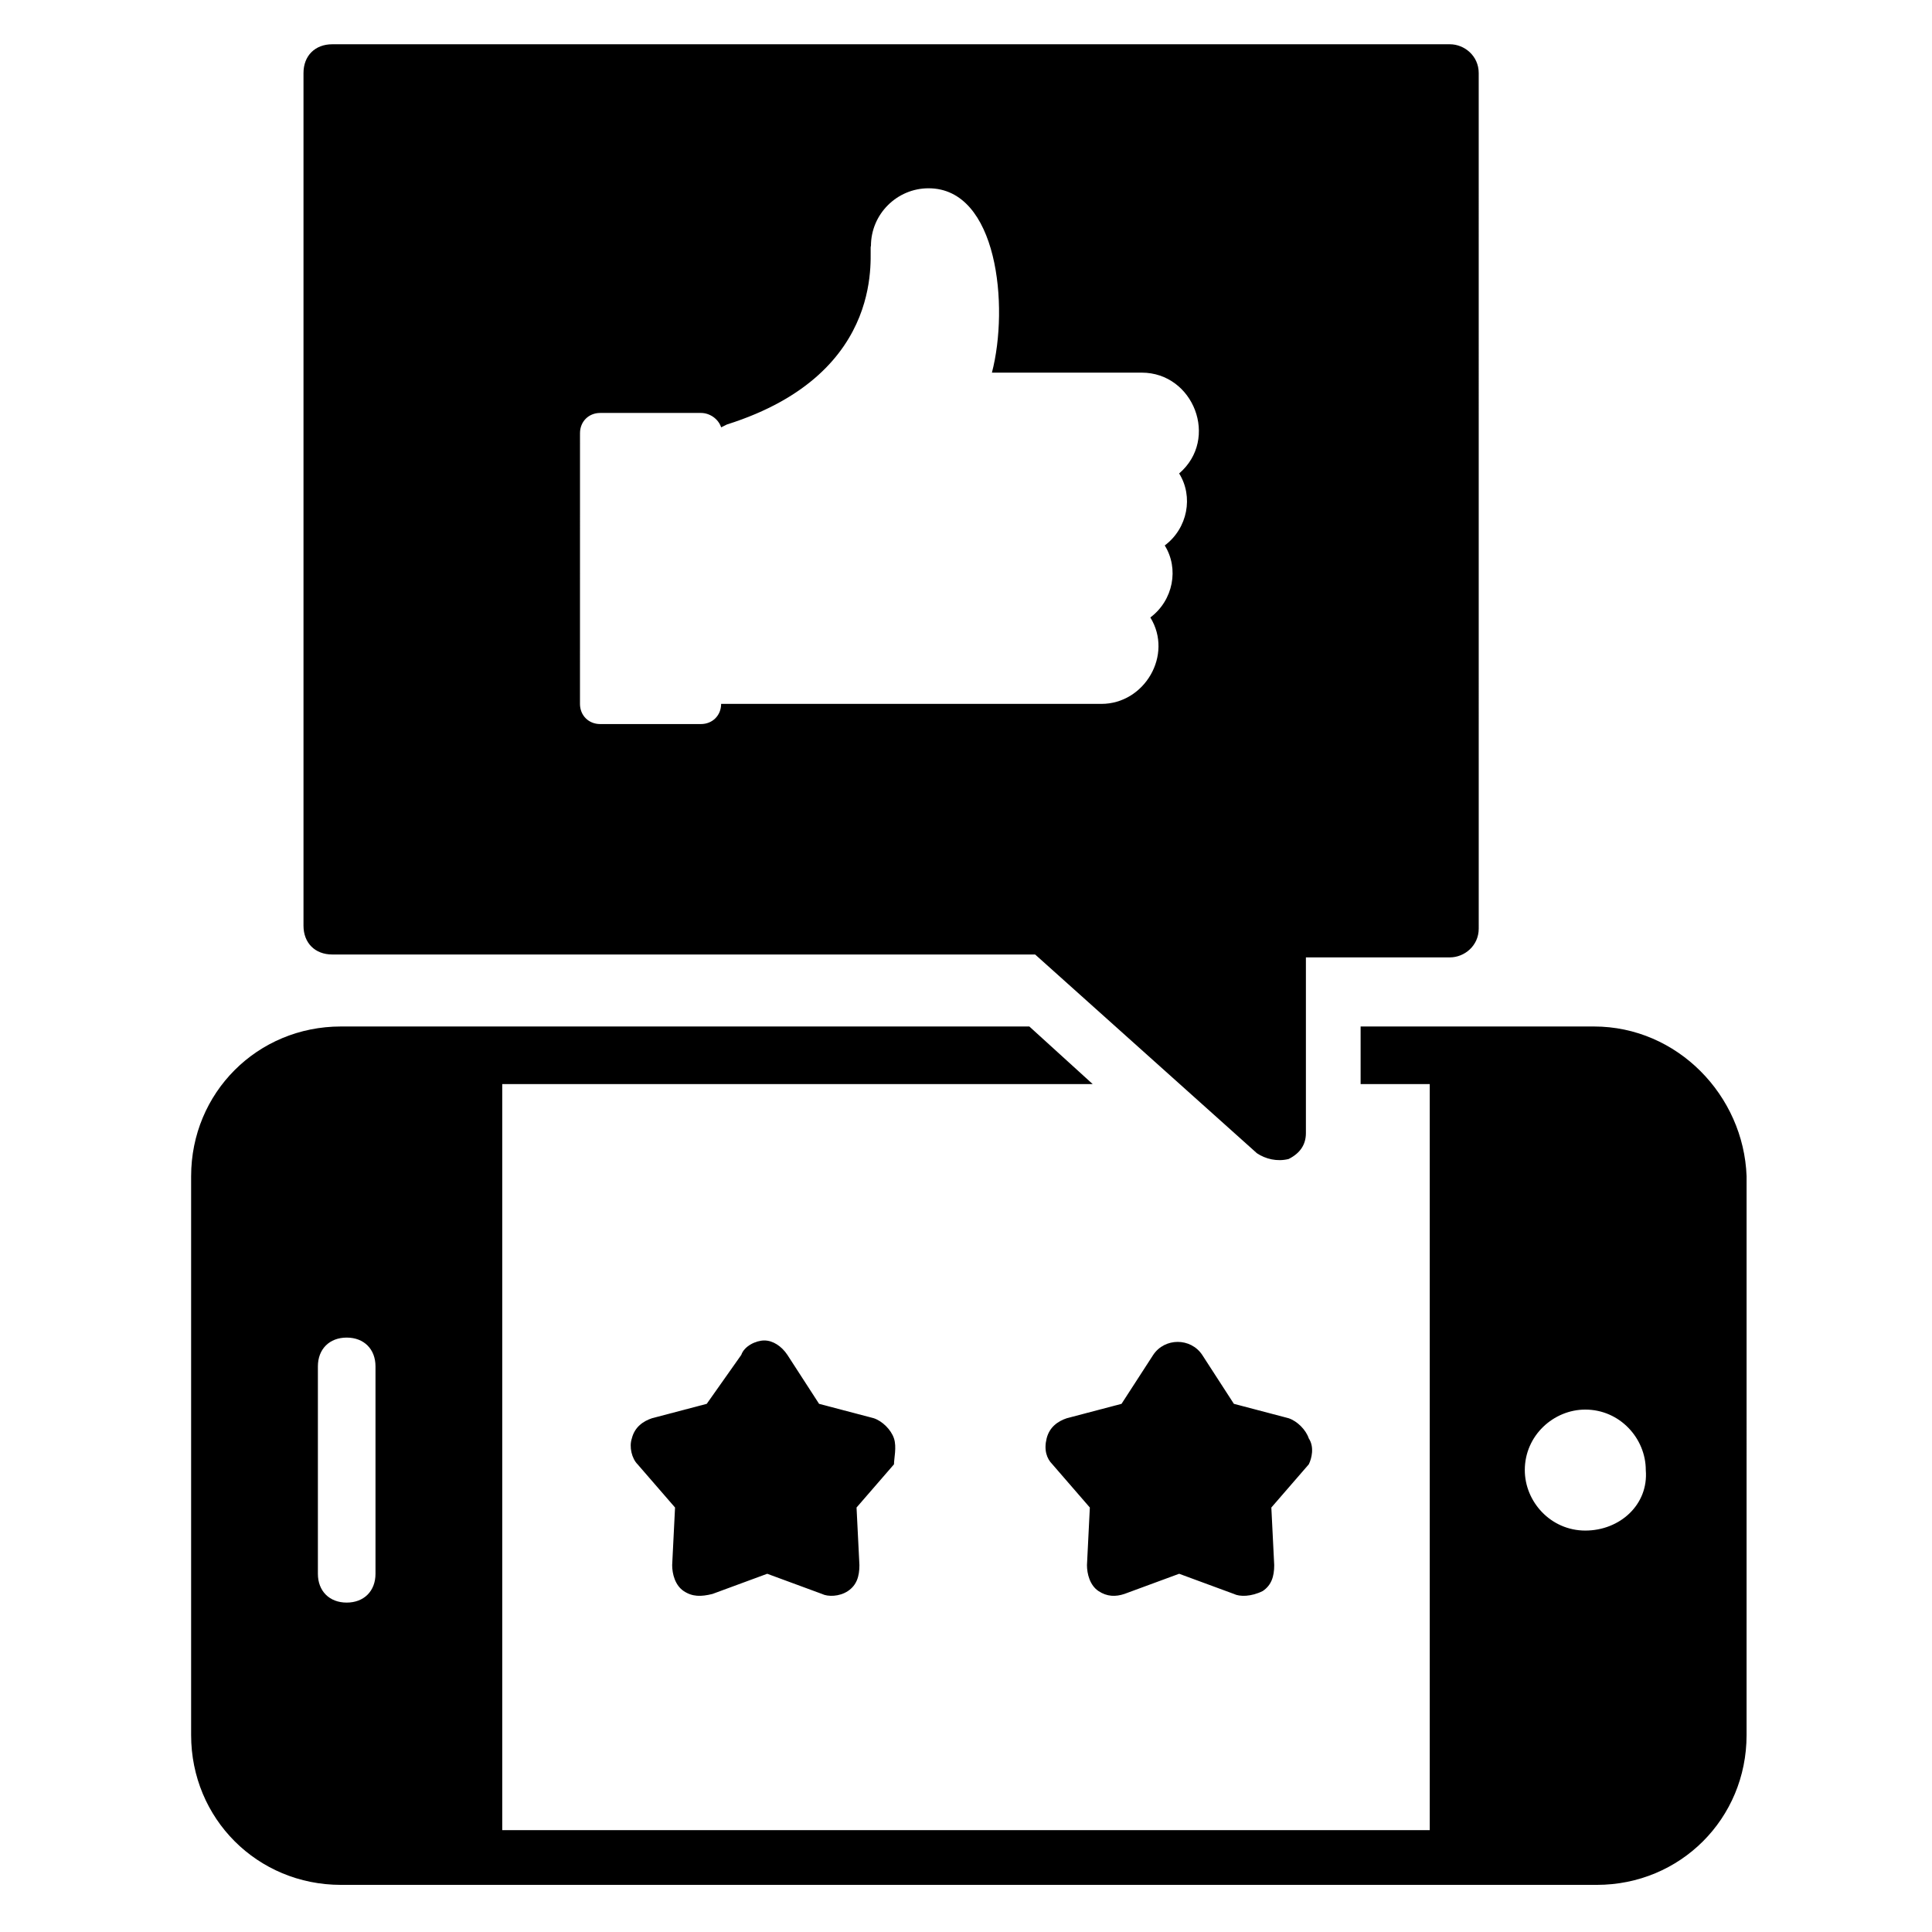 <?xml version="1.0" encoding="UTF-8"?>
<!-- Uploaded to: ICON Repo, www.svgrepo.com, Generator: ICON Repo Mixer Tools -->
<svg fill="#000000" width="800px" height="800px" version="1.1" viewBox="144 144 512 512" xmlns="http://www.w3.org/2000/svg">
 <g>
  <path d="m232.06 396.95h186.26l58.777 52.672c2.289 1.527 5.344 2.289 8.398 1.527 3.055-1.527 4.582-3.816 4.582-6.871v-46.562h38.168c3.816 0 7.633-3.055 7.633-7.633l-0.004-226.72c0-4.582-3.816-7.633-7.633-7.633h-296.18c-4.582 0-7.633 3.055-7.633 7.633v225.95c0 4.582 3.051 7.637 7.633 7.637zm65.648-138.17c0-3.055 2.289-5.344 5.344-5.344h26.719c2.289 0 4.582 1.527 5.344 3.816l1.527-0.762c43.512-13.742 37.402-46.562 38.168-47.328 0-8.398 6.871-15.266 15.266-15.266 18.32 0 21.375 31.297 16.793 48.855h39.695c13.742 0 20.609 17.559 9.922 26.719 3.816 6.106 2.289 14.504-3.816 19.082 3.816 6.106 2.289 14.504-3.816 19.082 6.106 9.922-1.527 22.902-12.977 22.902h-100.77c0 3.055-2.289 5.344-5.344 5.344h-26.719c-3.055 0-5.344-2.289-5.344-5.344z"/>
  <path d="m380.91 525.19c-0.762-2.289-3.055-4.582-5.344-5.344l-14.504-3.816-8.398-12.977c-1.527-2.289-3.816-3.816-6.106-3.816s-5.344 1.527-6.106 3.816l-9.16 12.977-14.504 3.816c-2.289 0.762-4.582 2.289-5.344 5.344-0.762 2.289 0 5.344 1.527 6.871l9.922 11.449-0.762 15.266c0 2.289 0.762 5.344 3.055 6.871 2.289 1.527 4.582 1.527 7.633 0.762l14.504-5.344 14.504 5.344c1.527 0.762 4.582 0.762 6.871-0.762 2.289-1.527 3.055-3.816 3.055-6.871l-0.762-15.266 9.922-11.449c-0.004-1.527 0.762-4.582-0.004-6.871z"/>
  <path d="m490.84 525.19c-0.762-2.289-3.055-4.582-5.344-5.344l-14.504-3.816-8.398-12.977c-3.055-4.582-9.922-4.582-12.977 0l-8.398 12.977-14.504 3.816c-2.289 0.762-4.582 2.289-5.344 5.344-0.762 3.055 0 5.344 1.527 6.871l9.922 11.449-0.762 15.266c0 2.289 0.762 5.344 3.055 6.871 2.289 1.527 4.582 1.527 6.871 0.762l14.504-5.344 14.504 5.344c1.527 0.762 4.582 0.762 7.633-0.762 2.289-1.527 3.055-3.816 3.055-6.871l-0.762-15.266 9.922-11.449c0.766-1.527 1.527-4.582 0-6.871z"/>
  <path d="m566.41 416.03h-61.832v15.266h18.32v197.71h-245.8v-197.71h156.48l-16.793-15.266h-182.44c-22.137 0-39.695 17.559-39.695 39.695v148.09c0 22.137 17.559 39.695 39.695 39.695h332.82c22.137 0 39.695-17.559 39.695-39.695l0.004-148.09c-0.766-21.375-18.32-39.695-40.457-39.695zm-322.9 145.04c0 4.582-3.055 7.633-7.633 7.633-4.582 0-7.633-3.055-7.633-7.633v-54.961c0-4.582 3.055-7.633 7.633-7.633 4.582 0 7.633 3.055 7.633 7.633zm320.61-11.453c-9.16 0-16.031-7.633-16.031-16.031 0-9.16 7.633-16.031 16.031-16.031 9.16 0 16.031 7.633 16.031 16.031 0.762 9.164-6.871 16.031-16.031 16.031z"/>
 </g>
</svg>